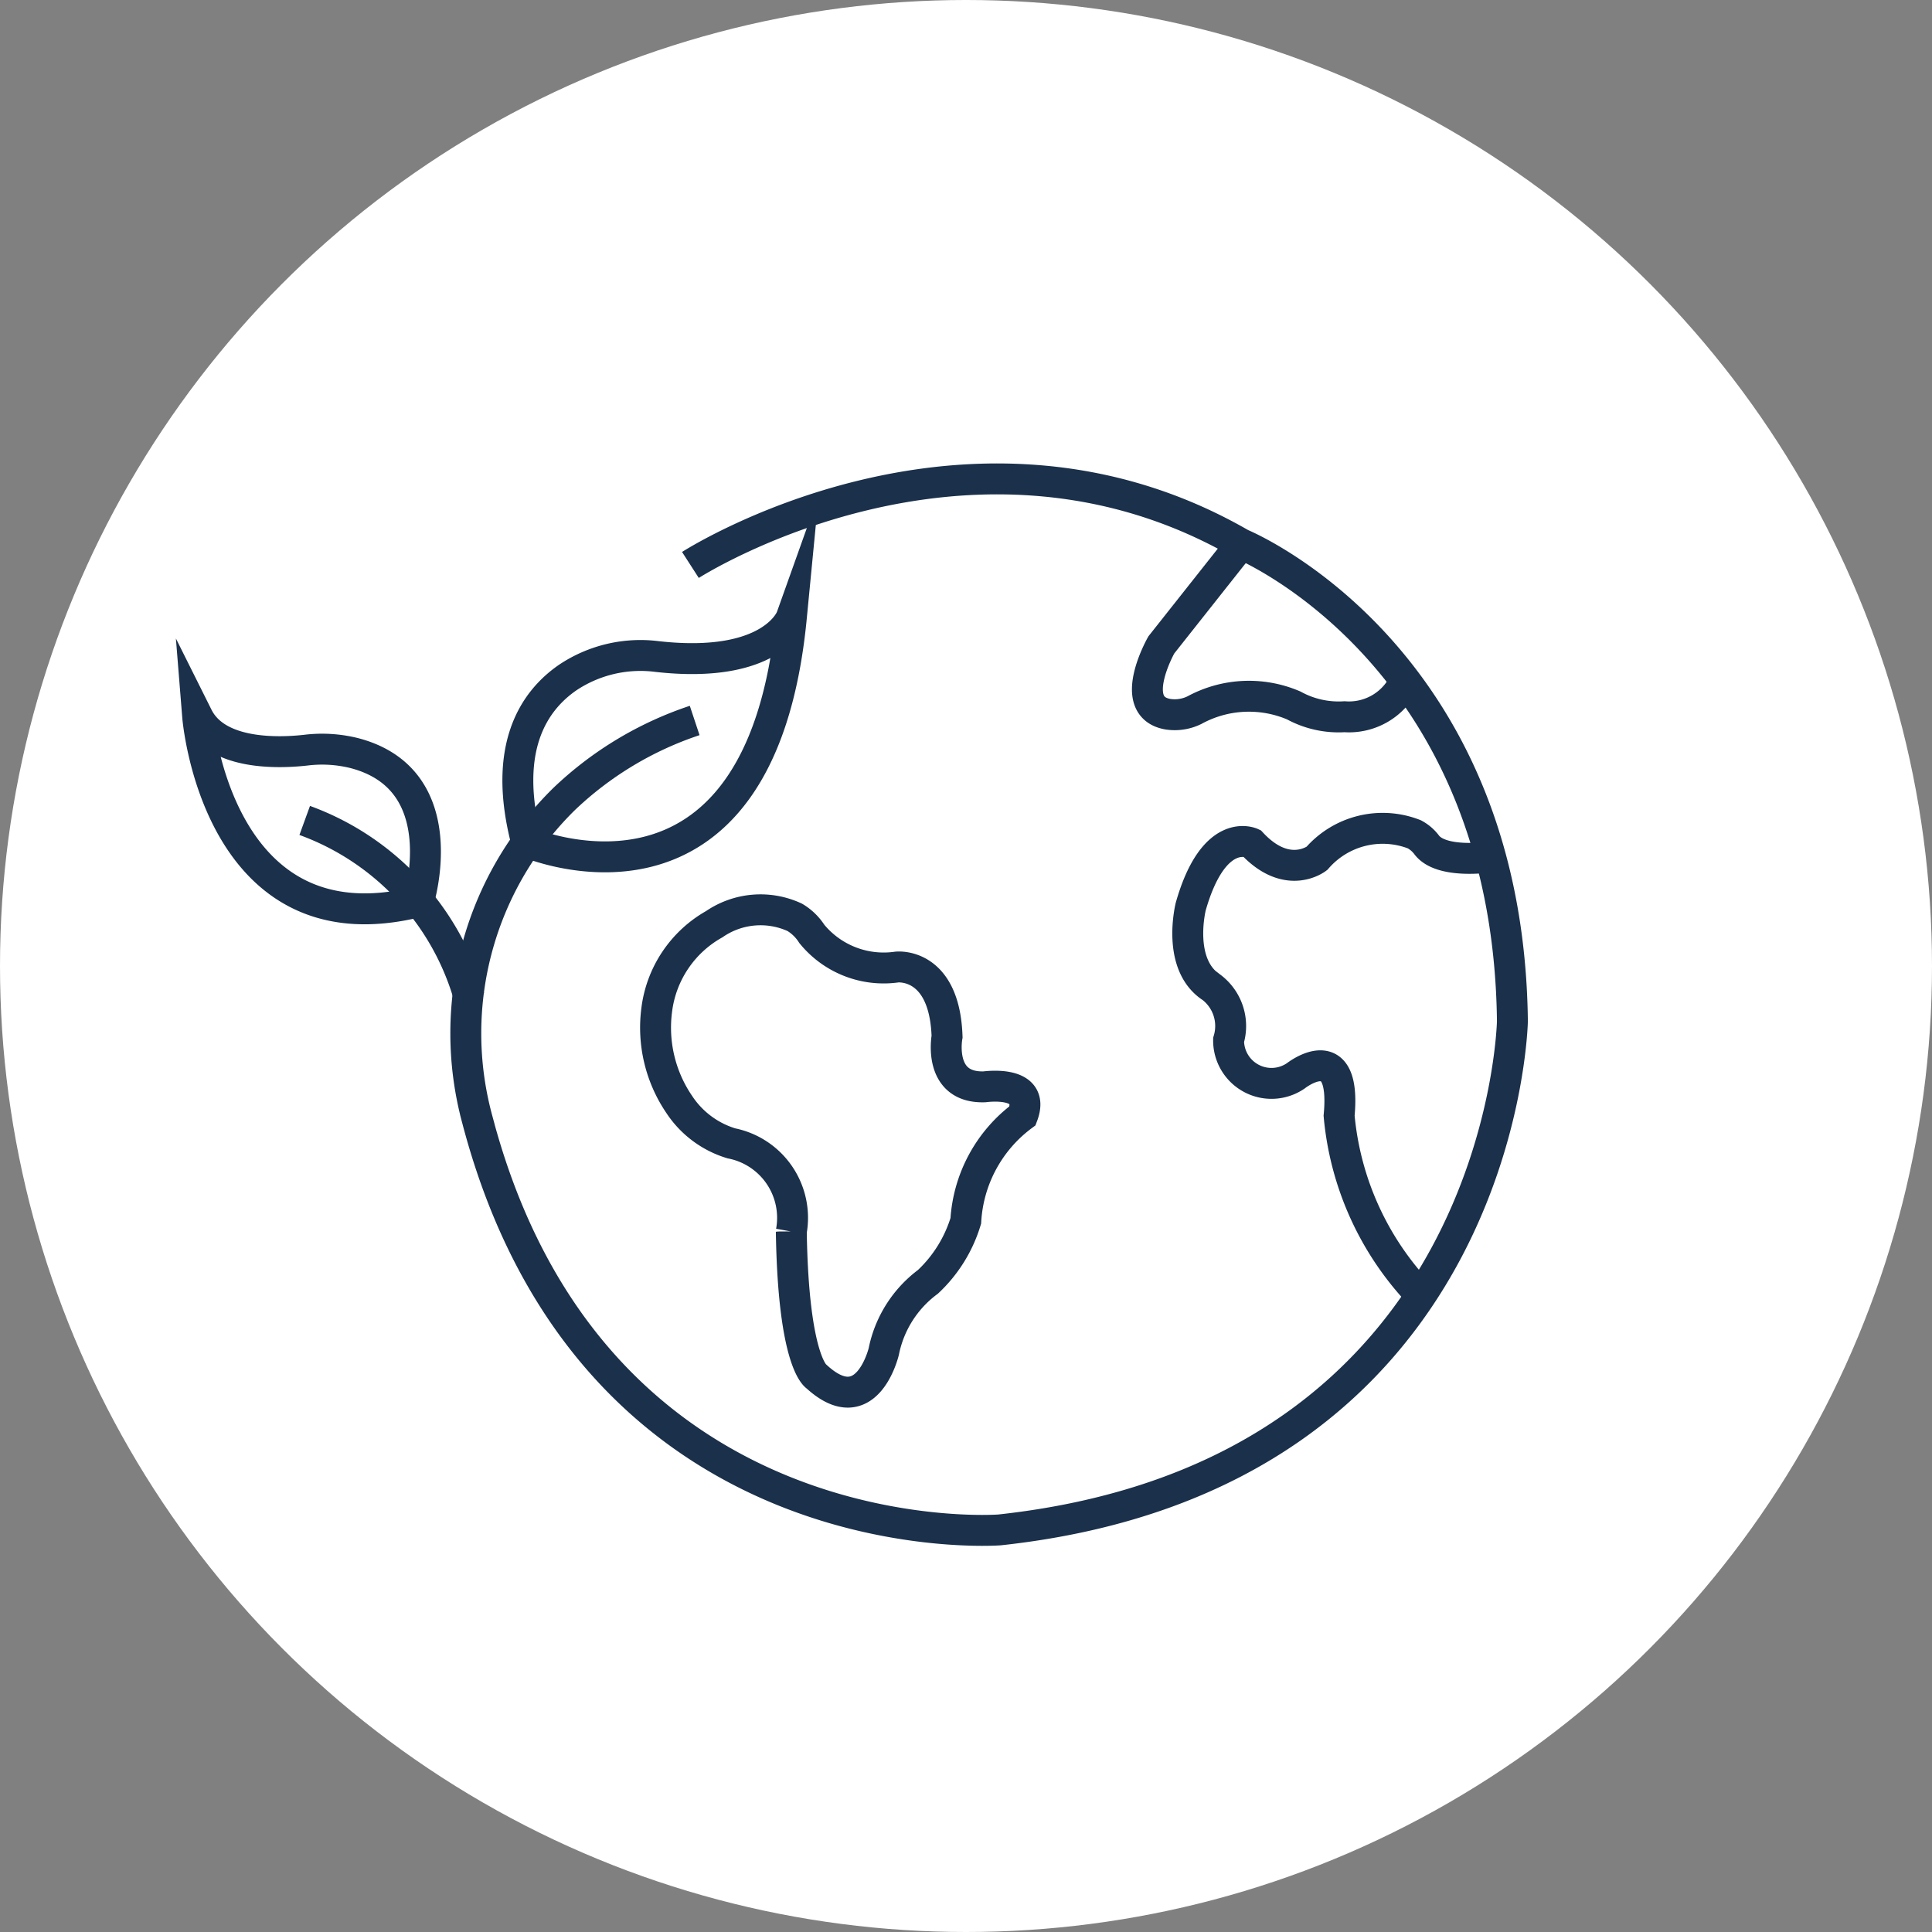 <?xml version="1.0" encoding="UTF-8"?>
<svg xmlns="http://www.w3.org/2000/svg" xmlns:xlink="http://www.w3.org/1999/xlink" width="50" height="50" viewBox="0 0 50 50">
  <rect x="0" y="0" width="50" height="50" fill="#808080" stroke="none"/>
  <defs>
    <clipPath id="clip-path">
      <rect id="Rectangle_641" data-name="Rectangle 641" width="37.223" height="31.375" transform="translate(-1 -2)" fill="none" stroke="#1a304b" stroke-width="0.8"></rect>
    </clipPath>
  </defs>
  <g id="Groupe_1736" data-name="Groupe 1736" transform="translate(-1292 -1229)">
    <circle id="Ellipse_1" data-name="Ellipse 1" cx="25" cy="25" r="25" transform="translate(1292 1229)" fill="#fff"></circle>
    <g id="Groupe_1613" data-name="Groupe 1613" transform="translate(1297 1241.313)">
      <g id="Groupe_1612" data-name="Groupe 1612" transform="translate(0 0)" clip-path="url(#clip-path)">
        <path id="Tracé_231" data-name="Tracé 231" d="M17.978,2.367s7.182-4.625,14.255-.544c0,0,6.909,2.829,7.018,12.35,0,0-.218,11.752-13.275,13.167,0,0-10.516.8-13.514-10.623a8.5,8.5,0,0,1,2.255-8.3,9.009,9.009,0,0,1,3.371-2.025" transform="translate(-5.11 -0.059)" fill="none" stroke="#1a304b" stroke-miterlimit="10" stroke-width="0.8"></path>
        <path id="Tracé_232" data-name="Tracé 232" d="M4.973,15.372a6.866,6.866,0,0,1,4.256,4.573" transform="translate(-2.087 -6.452)" fill="none" stroke="#1a304b" stroke-miterlimit="10" stroke-width="0.8"></path>
        <path id="Tracé_233" data-name="Tracé 233" d="M.2,10.743s.49,6.1,5.713,4.789c0,0,.993-3.159-1.665-3.847A3.449,3.449,0,0,0,3,11.61C2.287,11.69.7,11.744.2,10.743Z" transform="translate(-0.084 -4.509)" fill="none" stroke="#1a304b" stroke-miterlimit="10" stroke-width="0.8"></path>
        <path id="Tracé_234" data-name="Tracé 234" d="M21.558,6.322s-.48,1.346-3.476,1.01a3.391,3.391,0,0,0-2.312.544c-.9.621-1.693,1.848-1.065,4.254C14.7,12.13,20.742,14.755,21.558,6.322Z" transform="translate(-6.078 -2.654)" fill="none" stroke="#1a304b" stroke-miterlimit="10" stroke-width="0.8"></path>
        <path id="Tracé_235" data-name="Tracé 235" d="M44.987,3.041,42.92,5.653S42,7.268,43.1,7.448a1.158,1.158,0,0,0,.678-.107,2.944,2.944,0,0,1,2.569-.121,2.418,2.418,0,0,0,1.314.292,1.59,1.59,0,0,0,1.567-.934" transform="translate(-17.865 -1.276)" fill="none" stroke="#1a304b" stroke-miterlimit="10" stroke-width="0.8"></path>
        <path id="Tracé_236" data-name="Tracé 236" d="M52.193,16.456s-1.247.194-1.643-.3a.981.981,0,0,0-.327-.285,2.252,2.252,0,0,0-2.523.623s-.761.6-1.686-.394c0,0-.979-.463-1.578,1.637,0,0-.381,1.506.544,2.1a1.259,1.259,0,0,1,.435,1.358,1.11,1.11,0,0,0,1.741.925s1.314-1.034,1.119,1.033A7.711,7.711,0,0,0,50.394,27.8" transform="translate(-18.619 -6.592)" fill="none" stroke="#1a304b" stroke-miterlimit="10" stroke-width="0.8"></path>
        <path id="Tracé_237" data-name="Tracé 237" d="M30.121,24.677a3.652,3.652,0,0,0-1.469,2.72,3.578,3.578,0,0,1-.979,1.578,2.972,2.972,0,0,0-1.143,1.8s-.435,1.85-1.741.653c0,0-.6-.326-.653-3.754a1.965,1.965,0,0,0-1.55-2.282,2.471,2.471,0,0,1-1.351-1.008,3.531,3.531,0,0,1-.583-2.438,2.963,2.963,0,0,1,1.49-2.226,2.113,2.113,0,0,1,2.084-.177,1.335,1.335,0,0,1,.441.428,2.4,2.4,0,0,0,2.2.858s1.235-.141,1.3,1.8c0,0-.254,1.34.967,1.3C29.142,23.93,30.48,23.731,30.121,24.677Z" transform="translate(-8.657 -8.115)" fill="none" stroke="#1a304b" stroke-miterlimit="10" stroke-width="0.8"></path>
      </g>
    </g>
  </g>
</svg>
